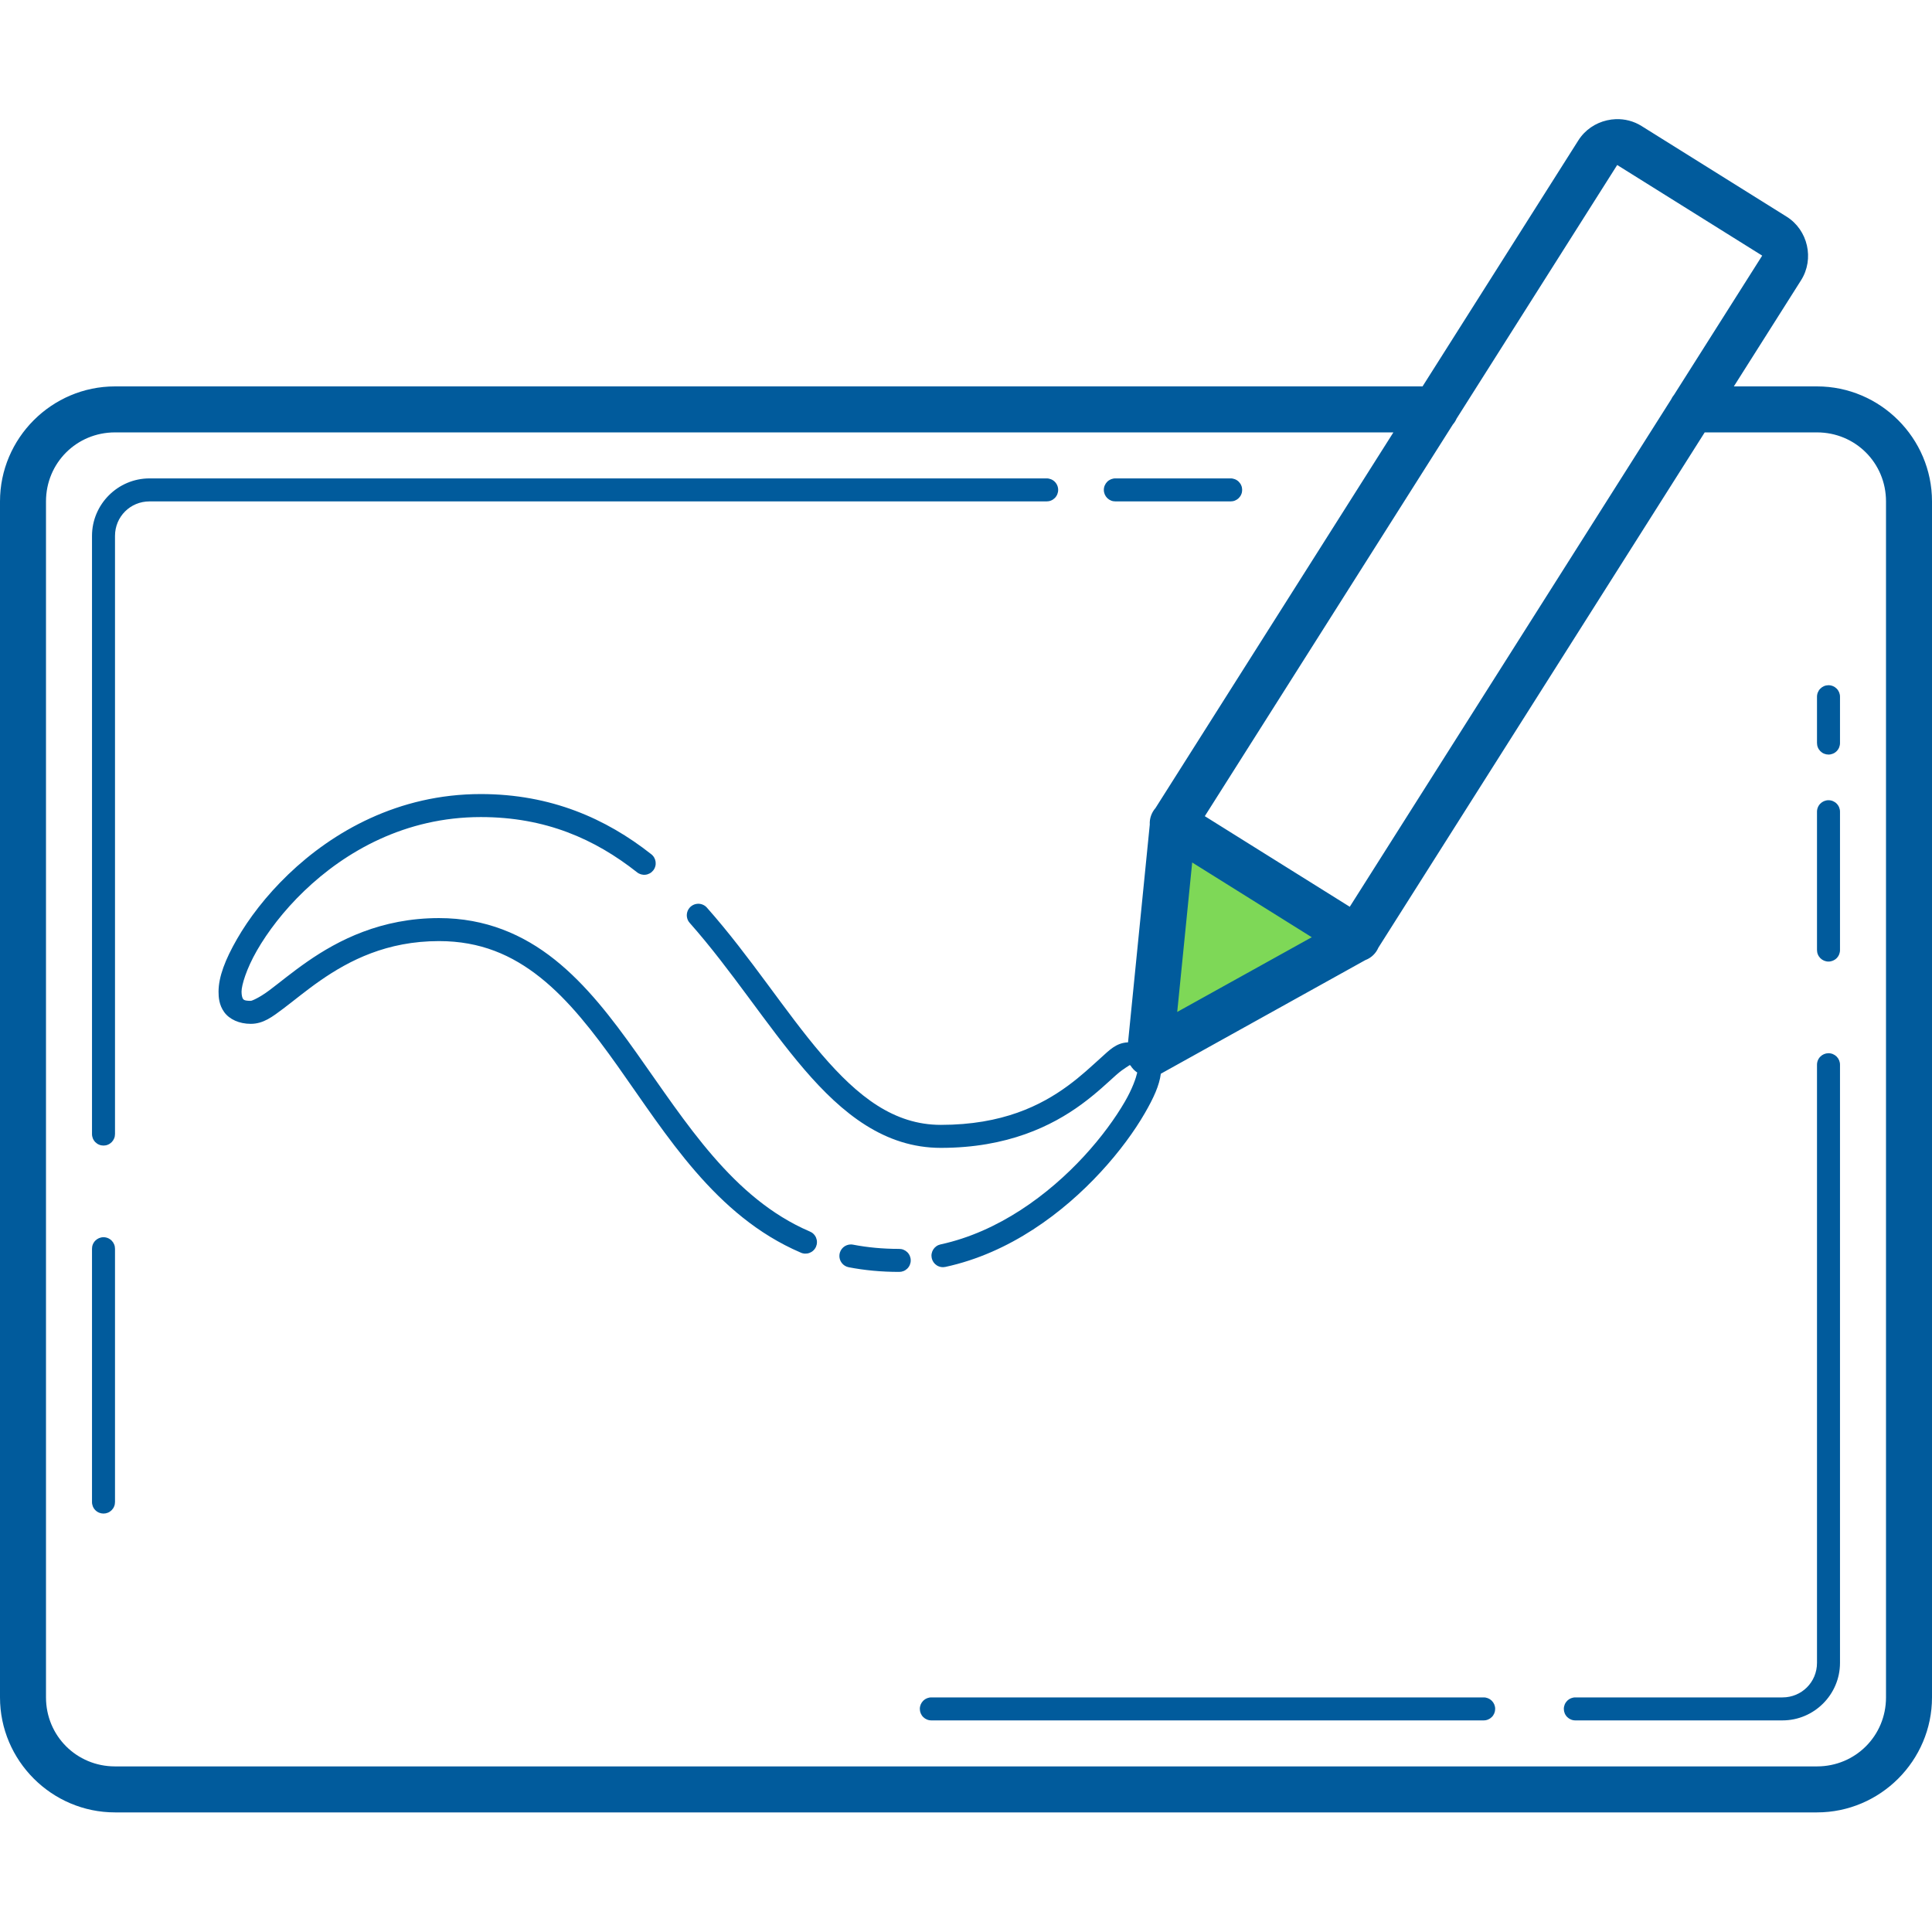 <svg xmlns="http://www.w3.org/2000/svg" xmlns:xlink="http://www.w3.org/1999/xlink" width="1000" zoomAndPan="magnify" viewBox="0 0 750 750" height="1000" preserveAspectRatio="xMidYMid meet" version="1.0"><defs><clipPath id="5175675946"><path d="M 449 321 L 524 321 L 524 407 L 449 407 Z M 449 321 " clip-rule="nonzero"/></clipPath><clipPath id="18b5b4c57a"><path d="M 451.031 321.656 L 523.488 365.102 L 485.527 428.41 L 413.074 384.965 Z M 451.031 321.656 " clip-rule="nonzero"/></clipPath><clipPath id="55f88aeedb"><path d="M 449.246 406.652 L 523.379 365.039 L 451.031 321.656 Z M 449.246 406.652 " clip-rule="nonzero"/></clipPath></defs><g clip-path="url(#5175675946)"><g clip-path="url(#18b5b4c57a)"><g clip-path="url(#55f88aeedb)"><path fill="#7ed857" d="M 451.031 321.656 L 523.488 365.102 L 485.527 428.406 L 413.074 384.965 Z M 451.031 321.656 " fill-opacity="1" fill-rule="nonzero"/></g></g></g><path fill="#015b9c" d="M 627.23 46.258 C 626.086 46.301 624.945 46.457 623.832 46.711 C 619.375 47.727 615.305 50.398 612.707 54.508 L 552.23 150 L 44.645 150 C 20.09 150 0 170.09 0 194.645 L 0 658.93 C 0 683.48 20.09 703.57 44.645 703.57 L 705.355 703.57 C 729.91 703.57 750 683.48 750 658.93 L 750 194.645 C 750 170.09 729.91 150 705.355 150 L 673.078 150 L 699.168 108.793 C 704.41 100.512 701.848 89.289 693.551 84.098 L 637.258 48.926 C 637.254 48.922 637.246 48.914 637.242 48.91 C 634.156 46.984 630.664 46.133 627.23 46.258 Z M 627.789 64.062 L 627.809 64.062 L 684.082 99.234 L 649.902 153.207 C 649.422 153.793 649.02 154.426 648.699 155.109 L 523.977 352.008 L 467.703 316.836 L 564 164.789 C 564.598 164.102 565.082 163.34 565.445 162.504 Z M 44.645 167.855 L 540.91 167.855 L 448.555 313.695 C 447.785 314.574 447.207 315.566 446.82 316.672 C 446.438 317.773 446.277 318.91 446.34 320.078 C 446.34 320.09 446.34 320.102 446.34 320.113 L 437.902 404.641 C 433.258 404.816 430.617 407.723 427.262 410.727 C 423.805 413.82 419.777 417.668 414.566 421.484 C 404.152 429.117 389.191 436.672 365.234 436.672 C 347.062 436.672 333.074 425.742 319.004 409.348 C 304.934 392.953 291.352 371.445 274.465 352.395 C 274.023 351.875 273.488 351.48 272.863 351.211 C 272.242 350.938 271.59 350.816 270.91 350.84 C 270.484 350.855 270.066 350.934 269.664 351.066 C 269.258 351.203 268.883 351.391 268.531 351.633 C 268.18 351.875 267.871 352.164 267.605 352.496 C 267.336 352.828 267.121 353.191 266.957 353.582 C 266.793 353.977 266.688 354.387 266.641 354.809 C 266.59 355.23 266.605 355.652 266.68 356.074 C 266.754 356.492 266.883 356.895 267.07 357.277 C 267.262 357.66 267.5 358.008 267.789 358.32 C 284.027 376.645 297.52 398.023 312.238 415.172 C 326.957 432.32 343.457 445.602 365.234 445.602 C 391.109 445.602 408.359 437.105 419.852 428.688 C 425.598 424.477 429.961 420.293 433.227 417.367 C 436.492 414.445 438.898 413.496 438.301 413.496 C 438.477 413.496 438.648 413.551 438.824 413.566 C 439.504 414.691 440.387 415.621 441.477 416.359 C 440.977 418.527 439.637 422.539 436.664 427.676 C 433.023 433.961 427.602 441.484 420.742 448.914 C 407.023 463.773 387.578 478.223 365.113 483.078 C 364.824 483.141 364.547 483.23 364.277 483.348 C 364.008 483.465 363.754 483.605 363.512 483.773 C 363.273 483.941 363.051 484.129 362.844 484.344 C 362.641 484.555 362.461 484.781 362.301 485.027 C 362.145 485.277 362.012 485.535 361.902 485.809 C 361.797 486.082 361.715 486.363 361.664 486.652 C 361.609 486.941 361.586 487.23 361.594 487.527 C 361.598 487.82 361.633 488.109 361.695 488.395 C 361.758 488.684 361.848 488.961 361.965 489.23 C 362.082 489.5 362.223 489.754 362.391 489.996 C 362.559 490.238 362.746 490.461 362.957 490.664 C 363.168 490.867 363.398 491.047 363.645 491.207 C 363.895 491.367 364.152 491.5 364.426 491.605 C 364.699 491.715 364.98 491.793 365.27 491.844 C 365.559 491.898 365.848 491.922 366.145 491.914 C 366.438 491.91 366.727 491.875 367.012 491.812 C 391.984 486.418 412.715 470.781 427.316 454.965 C 434.617 447.059 440.391 439.094 444.406 432.156 C 447.875 426.164 450.066 421.312 450.633 416.812 C 450.68 416.789 450.723 416.766 450.77 416.742 L 530.027 372.707 C 531.164 372.281 532.172 371.648 533.051 370.809 C 533.93 369.969 534.605 368.992 535.086 367.879 L 661.762 167.855 L 705.355 167.855 C 720.27 167.855 732.145 179.73 732.145 194.645 L 732.145 658.93 C 732.145 673.84 720.27 685.715 705.355 685.715 L 44.645 685.715 C 29.73 685.715 17.855 673.84 17.855 658.93 L 17.855 194.645 C 17.855 179.73 29.73 167.855 44.645 167.855 Z M 58.035 185.715 C 45.758 185.715 35.715 195.758 35.715 208.035 L 35.715 440.18 C 35.711 440.473 35.734 440.77 35.789 441.059 C 35.844 441.348 35.926 441.633 36.035 441.906 C 36.145 442.18 36.281 442.441 36.445 442.688 C 36.605 442.938 36.793 443.164 37 443.375 C 37.207 443.586 37.434 443.773 37.68 443.941 C 37.922 444.105 38.184 444.246 38.457 444.359 C 38.727 444.477 39.012 444.562 39.301 444.621 C 39.59 444.676 39.883 444.707 40.18 444.707 C 40.473 444.707 40.766 444.676 41.059 444.621 C 41.348 444.562 41.629 444.477 41.902 444.359 C 42.176 444.246 42.434 444.105 42.68 443.941 C 42.922 443.773 43.148 443.586 43.359 443.375 C 43.566 443.164 43.75 442.938 43.914 442.688 C 44.074 442.441 44.211 442.18 44.32 441.906 C 44.434 441.633 44.516 441.348 44.566 441.059 C 44.621 440.77 44.648 440.473 44.645 440.18 L 44.645 208.035 C 44.645 200.582 50.582 194.645 58.035 194.645 L 406.25 194.645 C 406.547 194.648 406.84 194.621 407.129 194.566 C 407.422 194.516 407.703 194.434 407.977 194.32 C 408.254 194.211 408.512 194.074 408.762 193.914 C 409.008 193.75 409.238 193.566 409.449 193.359 C 409.66 193.148 409.848 192.926 410.012 192.68 C 410.18 192.434 410.316 192.176 410.434 191.902 C 410.547 191.629 410.633 191.348 410.691 191.059 C 410.75 190.766 410.777 190.473 410.777 190.18 C 410.777 189.883 410.75 189.59 410.691 189.301 C 410.633 189.008 410.547 188.727 410.434 188.457 C 410.316 188.184 410.18 187.922 410.012 187.68 C 409.848 187.434 409.66 187.207 409.449 187 C 409.238 186.793 409.008 186.605 408.762 186.445 C 408.512 186.281 408.254 186.145 407.977 186.035 C 407.703 185.926 407.422 185.844 407.129 185.789 C 406.84 185.734 406.547 185.711 406.25 185.715 Z M 433.035 185.715 C 432.738 185.711 432.445 185.734 432.156 185.789 C 431.863 185.844 431.582 185.926 431.309 186.035 C 431.035 186.145 430.773 186.281 430.523 186.445 C 430.277 186.605 430.047 186.793 429.836 187 C 429.629 187.207 429.438 187.434 429.273 187.68 C 429.109 187.922 428.969 188.184 428.852 188.457 C 428.738 188.727 428.652 189.008 428.594 189.301 C 428.535 189.59 428.508 189.883 428.508 190.18 C 428.508 190.473 428.535 190.766 428.594 191.059 C 428.652 191.348 428.738 191.629 428.852 191.902 C 428.969 192.176 429.109 192.434 429.273 192.68 C 429.438 192.926 429.629 193.148 429.836 193.359 C 430.047 193.566 430.277 193.75 430.523 193.914 C 430.773 194.074 431.035 194.211 431.309 194.32 C 431.582 194.434 431.863 194.516 432.156 194.566 C 432.445 194.621 432.738 194.648 433.035 194.645 L 477.68 194.645 C 477.973 194.648 478.27 194.621 478.559 194.566 C 478.848 194.516 479.133 194.434 479.406 194.32 C 479.68 194.211 479.941 194.074 480.188 193.914 C 480.438 193.75 480.664 193.566 480.875 193.359 C 481.086 193.148 481.273 192.926 481.441 192.68 C 481.605 192.434 481.746 192.176 481.859 191.902 C 481.977 191.629 482.062 191.348 482.121 191.059 C 482.176 190.766 482.207 190.473 482.207 190.18 C 482.207 189.883 482.176 189.59 482.121 189.301 C 482.062 189.008 481.977 188.727 481.859 188.457 C 481.746 188.184 481.605 187.922 481.441 187.68 C 481.273 187.434 481.086 187.207 480.875 187 C 480.664 186.793 480.438 186.605 480.188 186.445 C 479.941 186.281 479.68 186.145 479.406 186.035 C 479.133 185.926 478.848 185.844 478.559 185.789 C 478.27 185.734 477.973 185.711 477.68 185.715 Z M 709.75 266 C 709.457 266.008 709.168 266.039 708.883 266.102 C 708.594 266.164 708.316 266.25 708.047 266.367 C 707.781 266.484 707.523 266.625 707.281 266.793 C 707.043 266.961 706.82 267.148 706.617 267.359 C 706.41 267.57 706.23 267.797 706.07 268.043 C 705.91 268.289 705.777 268.551 705.672 268.82 C 705.562 269.094 705.48 269.375 705.43 269.664 C 705.375 269.953 705.352 270.242 705.355 270.535 L 705.355 288.395 C 705.352 288.688 705.379 288.98 705.434 289.273 C 705.484 289.562 705.57 289.848 705.68 290.121 C 705.789 290.395 705.926 290.656 706.086 290.902 C 706.25 291.152 706.434 291.379 706.641 291.59 C 706.852 291.801 707.078 291.988 707.32 292.156 C 707.566 292.32 707.824 292.461 708.098 292.574 C 708.371 292.688 708.652 292.773 708.941 292.832 C 709.234 292.891 709.527 292.922 709.82 292.922 C 710.117 292.922 710.41 292.891 710.699 292.832 C 710.988 292.773 711.273 292.688 711.543 292.574 C 711.816 292.461 712.078 292.32 712.32 292.156 C 712.566 291.988 712.793 291.801 713 291.59 C 713.207 291.379 713.395 291.152 713.555 290.902 C 713.719 290.656 713.855 290.395 713.965 290.121 C 714.074 289.848 714.156 289.562 714.211 289.273 C 714.266 288.98 714.289 288.688 714.285 288.395 L 714.285 270.535 C 714.289 270.238 714.266 269.941 714.211 269.645 C 714.156 269.352 714.07 269.066 713.961 268.789 C 713.848 268.512 713.707 268.25 713.543 268 C 713.379 267.75 713.191 267.52 712.98 267.309 C 712.766 267.098 712.535 266.91 712.289 266.742 C 712.039 266.578 711.773 266.441 711.496 266.328 C 711.219 266.215 710.934 266.133 710.641 266.078 C 710.348 266.023 710.051 265.996 709.75 266 Z M 186.645 308.254 C 154.625 308.254 129.191 322.855 111.887 339.469 C 103.234 347.777 96.566 356.598 92.008 364.531 C 87.445 372.461 84.84 379.215 84.84 384.949 C 84.84 387.121 85.027 390.113 87.035 392.902 C 89.043 395.691 92.852 397.453 97.344 397.453 C 102.254 397.453 105.793 394.672 109.969 391.543 C 114.145 388.41 118.832 384.469 124.426 380.59 C 135.609 372.84 150.164 365.332 170.41 365.332 C 186.457 365.332 198.793 370.73 209.805 379.508 C 220.816 388.289 230.336 400.559 239.832 413.934 C 258.824 440.68 277.645 471.992 310.738 486.215 C 311.012 486.348 311.293 486.449 311.582 486.523 C 311.875 486.598 312.172 486.641 312.473 486.656 C 312.773 486.668 313.074 486.652 313.371 486.605 C 313.668 486.559 313.961 486.48 314.242 486.375 C 314.523 486.27 314.793 486.137 315.047 485.98 C 315.305 485.82 315.539 485.637 315.758 485.426 C 315.977 485.219 316.172 484.992 316.344 484.742 C 316.516 484.496 316.66 484.234 316.781 483.957 C 316.898 483.68 316.988 483.395 317.051 483.102 C 317.109 482.805 317.141 482.508 317.141 482.207 C 317.145 481.902 317.113 481.605 317.055 481.309 C 316.996 481.016 316.906 480.73 316.789 480.453 C 316.672 480.176 316.527 479.91 316.355 479.664 C 316.184 479.414 315.992 479.188 315.773 478.977 C 315.555 478.77 315.32 478.582 315.066 478.422 C 314.812 478.262 314.543 478.129 314.262 478.02 C 284.453 465.207 266.375 435.887 247.121 408.773 C 237.496 395.215 227.57 382.262 215.367 372.535 C 203.164 362.805 188.512 356.402 170.41 356.402 C 147.926 356.402 131.324 364.965 119.352 373.266 C 113.363 377.418 108.469 381.504 104.613 384.391 C 100.758 387.281 97.812 388.527 97.344 388.527 C 94.734 388.527 94.535 388.027 94.289 387.688 C 94.047 387.348 93.766 386.316 93.766 384.949 C 93.766 382.484 95.637 376.125 99.75 368.977 C 103.859 361.828 110.039 353.605 118.059 345.906 C 134.102 330.504 157.336 317.184 186.645 317.184 C 211.805 317.184 230.953 325.742 247.246 338.582 C 247.473 338.77 247.719 338.934 247.98 339.074 C 248.246 339.211 248.516 339.324 248.801 339.41 C 249.086 339.492 249.375 339.551 249.672 339.578 C 249.969 339.605 250.262 339.602 250.559 339.57 C 250.852 339.539 251.141 339.477 251.426 339.387 C 251.707 339.297 251.98 339.18 252.238 339.039 C 252.5 338.895 252.742 338.727 252.969 338.535 C 253.195 338.34 253.398 338.129 253.582 337.895 C 253.77 337.664 253.926 337.414 254.062 337.148 C 254.195 336.883 254.301 336.609 254.379 336.32 C 254.461 336.035 254.512 335.746 254.531 335.449 C 254.551 335.152 254.543 334.855 254.508 334.562 C 254.469 334.27 254.402 333.98 254.309 333.699 C 254.211 333.418 254.09 333.148 253.941 332.891 C 253.793 332.637 253.621 332.395 253.422 332.172 C 253.227 331.949 253.008 331.75 252.773 331.57 C 235.297 317.801 213.863 308.254 186.645 308.254 Z M 709.75 310.645 C 709.457 310.648 709.168 310.684 708.883 310.742 C 708.594 310.805 708.316 310.895 708.047 311.012 C 707.781 311.129 707.523 311.27 707.281 311.438 C 707.043 311.602 706.82 311.789 706.617 312 C 706.41 312.211 706.23 312.441 706.07 312.688 C 705.91 312.934 705.777 313.191 705.672 313.465 C 705.562 313.738 705.48 314.02 705.43 314.305 C 705.375 314.594 705.352 314.887 705.355 315.18 L 705.355 368.75 C 705.352 369.047 705.379 369.34 705.434 369.629 C 705.484 369.922 705.57 370.203 705.68 370.477 C 705.789 370.754 705.926 371.012 706.086 371.262 C 706.25 371.508 706.434 371.738 706.641 371.949 C 706.852 372.16 707.078 372.348 707.32 372.512 C 707.566 372.676 707.824 372.816 708.098 372.934 C 708.371 373.047 708.652 373.133 708.941 373.191 C 709.234 373.25 709.527 373.277 709.82 373.277 C 710.117 373.277 710.41 373.25 710.699 373.191 C 710.988 373.133 711.273 373.047 711.543 372.934 C 711.816 372.816 712.078 372.676 712.32 372.512 C 712.566 372.348 712.793 372.16 713 371.949 C 713.207 371.738 713.395 371.508 713.555 371.262 C 713.719 371.012 713.855 370.754 713.965 370.477 C 714.074 370.203 714.156 369.922 714.211 369.629 C 714.266 369.34 714.289 369.047 714.285 368.75 L 714.285 315.18 C 714.289 314.879 714.266 314.582 714.211 314.289 C 714.156 313.996 714.07 313.711 713.961 313.434 C 713.848 313.156 713.707 312.891 713.543 312.645 C 713.379 312.395 713.191 312.164 712.98 311.953 C 712.766 311.738 712.535 311.551 712.289 311.387 C 712.039 311.223 711.773 311.082 711.496 310.969 C 711.219 310.859 710.934 310.773 710.641 310.719 C 710.348 310.664 710.051 310.641 709.75 310.645 Z M 462.805 334.816 L 509.227 363.832 L 456.996 392.832 Z M 709.75 408.859 C 709.457 408.863 709.168 408.898 708.883 408.957 C 708.594 409.02 708.316 409.109 708.047 409.227 C 707.781 409.34 707.523 409.484 707.281 409.648 C 707.043 409.816 706.82 410.004 706.617 410.215 C 706.41 410.426 706.23 410.656 706.07 410.902 C 705.91 411.148 705.777 411.406 705.672 411.68 C 705.562 411.953 705.48 412.23 705.43 412.52 C 705.375 412.809 705.352 413.102 705.355 413.395 L 705.355 645.535 C 705.355 652.992 699.418 658.93 691.965 658.93 L 611.605 658.93 C 611.312 658.926 611.02 658.949 610.727 659.004 C 610.438 659.059 610.152 659.141 609.879 659.25 C 609.605 659.359 609.344 659.496 609.094 659.656 C 608.848 659.82 608.617 660.004 608.406 660.211 C 608.195 660.422 608.008 660.648 607.844 660.891 C 607.676 661.137 607.539 661.395 607.422 661.668 C 607.309 661.941 607.223 662.223 607.164 662.516 C 607.105 662.805 607.078 663.098 607.078 663.395 C 607.078 663.688 607.105 663.98 607.164 664.273 C 607.223 664.562 607.309 664.844 607.422 665.117 C 607.539 665.391 607.676 665.648 607.844 665.895 C 608.008 666.141 608.195 666.367 608.406 666.574 C 608.617 666.781 608.848 666.965 609.094 667.129 C 609.344 667.289 609.605 667.426 609.879 667.535 C 610.152 667.645 610.438 667.73 610.727 667.781 C 611.02 667.836 611.312 667.863 611.605 667.855 L 691.965 667.855 C 704.242 667.855 714.285 657.812 714.285 645.535 L 714.285 413.395 C 714.289 413.094 714.266 412.797 714.211 412.504 C 714.156 412.211 714.07 411.926 713.961 411.648 C 713.848 411.371 713.707 411.105 713.543 410.855 C 713.379 410.609 713.191 410.379 712.98 410.164 C 712.766 409.953 712.535 409.766 712.289 409.602 C 712.039 409.438 711.773 409.297 711.496 409.184 C 711.219 409.074 710.934 408.988 710.641 408.934 C 710.348 408.879 710.051 408.855 709.75 408.859 Z M 40.109 480.289 C 39.816 480.293 39.527 480.324 39.238 480.387 C 38.953 480.449 38.676 480.539 38.406 480.652 C 38.137 480.77 37.883 480.91 37.641 481.078 C 37.398 481.246 37.176 481.434 36.973 481.645 C 36.77 481.855 36.586 482.082 36.43 482.328 C 36.27 482.574 36.137 482.836 36.027 483.109 C 35.918 483.379 35.84 483.66 35.785 483.949 C 35.734 484.238 35.711 484.527 35.715 484.82 L 35.715 583.035 C 35.711 583.332 35.734 583.625 35.789 583.914 C 35.844 584.207 35.926 584.488 36.035 584.762 C 36.145 585.039 36.281 585.301 36.445 585.547 C 36.605 585.793 36.793 586.023 37 586.234 C 37.207 586.445 37.434 586.633 37.68 586.797 C 37.922 586.965 38.184 587.105 38.457 587.219 C 38.727 587.332 39.012 587.418 39.301 587.477 C 39.59 587.535 39.883 587.562 40.18 587.562 C 40.473 587.562 40.766 587.535 41.059 587.477 C 41.348 587.418 41.629 587.332 41.902 587.219 C 42.176 587.105 42.434 586.965 42.68 586.797 C 42.922 586.633 43.148 586.445 43.359 586.234 C 43.566 586.023 43.75 585.793 43.914 585.547 C 44.074 585.301 44.211 585.039 44.32 584.762 C 44.434 584.488 44.516 584.207 44.566 583.914 C 44.621 583.625 44.648 583.332 44.645 583.035 L 44.645 484.82 C 44.648 484.523 44.621 484.227 44.566 483.934 C 44.512 483.637 44.43 483.352 44.316 483.074 C 44.203 482.797 44.066 482.535 43.902 482.285 C 43.734 482.035 43.547 481.805 43.336 481.594 C 43.125 481.383 42.895 481.195 42.645 481.031 C 42.395 480.863 42.133 480.727 41.855 480.613 C 41.578 480.5 41.293 480.418 41 480.363 C 40.703 480.309 40.406 480.281 40.109 480.289 Z M 330.32 483.094 C 329.766 483.094 329.227 483.195 328.703 483.395 C 328.184 483.594 327.715 483.883 327.305 484.258 C 326.891 484.637 326.562 485.074 326.312 485.574 C 326.062 486.074 325.914 486.602 325.863 487.156 C 325.812 487.715 325.867 488.258 326.02 488.797 C 326.176 489.332 326.422 489.82 326.762 490.266 C 327.098 490.711 327.504 491.078 327.98 491.367 C 328.457 491.66 328.973 491.855 329.52 491.953 C 335.613 493.125 342.105 493.75 349.016 493.75 C 349.312 493.754 349.605 493.73 349.895 493.676 C 350.188 493.621 350.469 493.539 350.746 493.43 C 351.02 493.316 351.281 493.184 351.527 493.02 C 351.773 492.859 352.004 492.672 352.215 492.465 C 352.426 492.258 352.613 492.031 352.777 491.785 C 352.945 491.539 353.086 491.281 353.199 491.008 C 353.312 490.734 353.398 490.453 353.457 490.164 C 353.516 489.875 353.543 489.582 353.543 489.285 C 353.543 488.988 353.516 488.695 353.457 488.406 C 353.398 488.117 353.312 487.836 353.199 487.562 C 353.086 487.289 352.945 487.031 352.777 486.785 C 352.613 486.539 352.426 486.312 352.215 486.105 C 352.004 485.898 351.773 485.715 351.527 485.551 C 351.281 485.391 351.02 485.254 350.746 485.145 C 350.469 485.031 350.188 484.949 349.895 484.895 C 349.605 484.844 349.312 484.816 349.016 484.82 C 342.641 484.82 336.707 484.242 331.195 483.184 C 330.906 483.125 330.617 483.094 330.32 483.094 Z M 361.605 658.93 C 361.312 658.926 361.02 658.949 360.727 659.004 C 360.438 659.059 360.152 659.141 359.879 659.25 C 359.605 659.359 359.344 659.496 359.094 659.656 C 358.848 659.82 358.617 660.004 358.406 660.211 C 358.195 660.422 358.008 660.648 357.844 660.891 C 357.676 661.137 357.539 661.395 357.422 661.668 C 357.309 661.941 357.223 662.223 357.164 662.516 C 357.105 662.805 357.078 663.098 357.078 663.395 C 357.078 663.688 357.105 663.98 357.164 664.273 C 357.223 664.562 357.309 664.844 357.422 665.117 C 357.539 665.391 357.676 665.648 357.844 665.895 C 358.008 666.141 358.195 666.367 358.406 666.574 C 358.617 666.781 358.848 666.965 359.094 667.129 C 359.344 667.289 359.605 667.426 359.879 667.535 C 360.152 667.645 360.438 667.73 360.727 667.781 C 361.02 667.836 361.312 667.863 361.605 667.855 L 575.895 667.855 C 576.188 667.863 576.48 667.836 576.773 667.781 C 577.062 667.73 577.348 667.645 577.621 667.535 C 577.895 667.426 578.156 667.289 578.406 667.129 C 578.652 666.965 578.883 666.781 579.094 666.574 C 579.305 666.367 579.492 666.141 579.656 665.895 C 579.824 665.648 579.961 665.391 580.078 665.117 C 580.191 664.844 580.277 664.562 580.336 664.273 C 580.395 663.98 580.422 663.688 580.422 663.395 C 580.422 663.098 580.395 662.805 580.336 662.516 C 580.277 662.223 580.191 661.941 580.078 661.668 C 579.961 661.395 579.824 661.137 579.656 660.891 C 579.492 660.648 579.305 660.422 579.094 660.211 C 578.883 660.004 578.652 659.82 578.406 659.656 C 578.156 659.496 577.895 659.359 577.621 659.25 C 577.348 659.141 577.062 659.059 576.773 659.004 C 576.48 658.949 576.188 658.926 575.895 658.93 Z M 361.605 658.93 " fill-opacity="1" fill-rule="nonzero"/></svg>